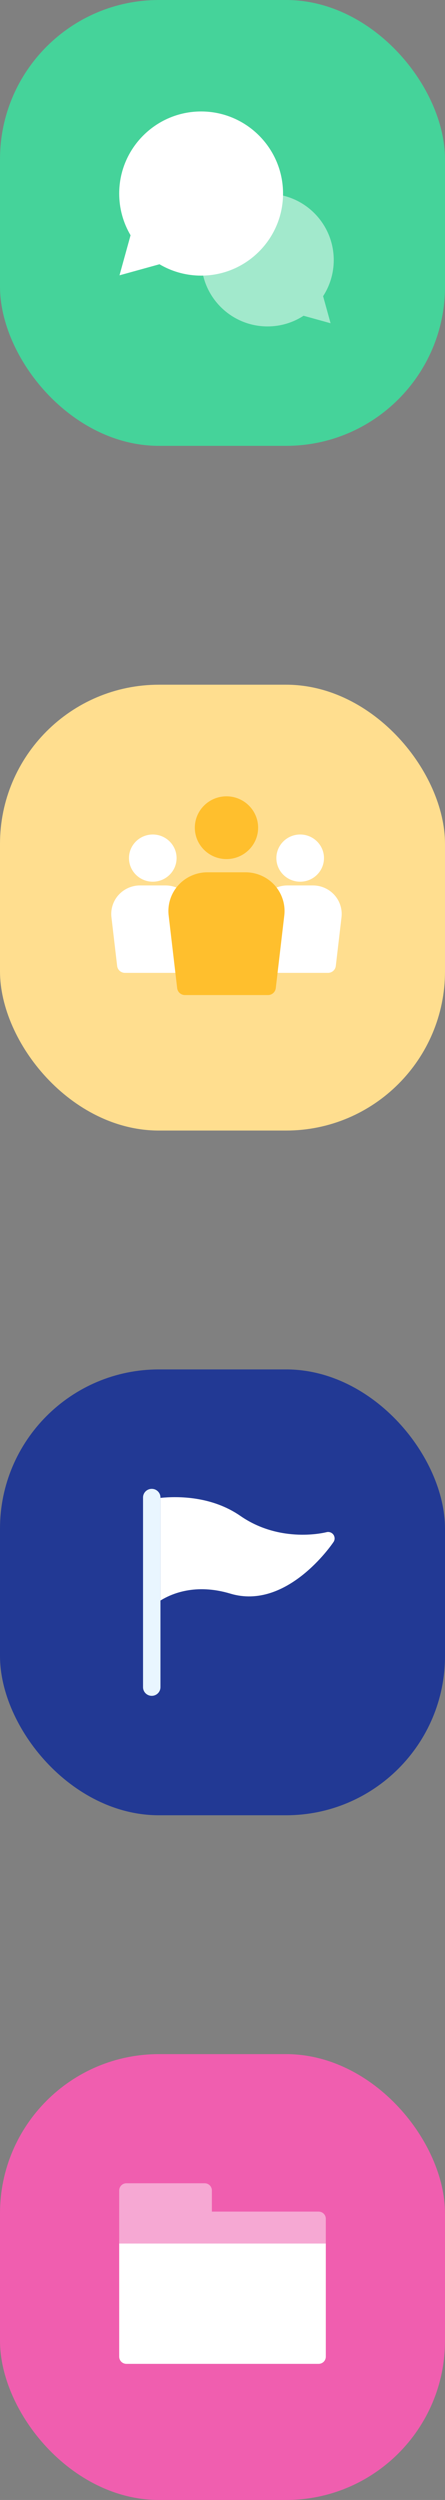 <?xml version="1.0" encoding="UTF-8"?>
<svg width="56px" height="314px" viewBox="0 0 56 314" version="1.1" xmlns="http://www.w3.org/2000/svg" xmlns:xlink="http://www.w3.org/1999/xlink">
    <rect x="0" y="0" width="56" height="314" fill="#808080" stroke="none"/>
    <title>Group 2</title>
    <g id="About-Us" stroke="none" stroke-width="1" fill="none" fill-rule="evenodd">
        <g id="31_About-us" transform="translate(-95, -1818)">
            <g id="about-us" transform="translate(35, 951)">
                <g id="Group-2" transform="translate(60, 867)">
                    <g id="icon/about">
                        <rect id="Rectangle" fill="#45D39A" x="0" y="0" width="56" height="56" rx="20"></rect>
                        <g id="001-emergency" transform="translate(15, 14)" fill-rule="nonzero">
                            <path d="M23.201,25.659 L26.6,26.6 L25.66,23.201 C26.507,21.897 27,20.34 27,18.668 C27,14.066 23.27,10.336 18.668,10.336 C14.066,10.336 10.336,14.066 10.336,18.668 C10.336,23.27 14.066,27 18.668,27 C20.34,27 21.897,26.507 23.201,25.659 L23.201,25.659 Z" id="Path" fill="#A2E9CC"></path>
                            <path d="M9.94,20.613 C8.217,20.551 6.547,20.064 5.069,19.19 L5.069,19.19 L0.038,20.581 L1.43,15.55 C0.493,13.966 0,12.162 0,10.31 C0,4.625 4.625,0 10.31,0 L10.31,0 L10.593,0.004 C16.147,0.154 20.619,4.72 20.619,10.31 C20.619,15.994 15.994,20.619 10.31,20.619 L10.31,20.619 Z" id="Combined-Shape" fill="#FFFFFF"></path>
                        </g>
                    </g>
                    <g id="icon/team" transform="translate(0, 86)">
                        <rect id="Rectangle-Copy-3" fill="#FFDE8F" x="0" y="0" width="56" height="56" rx="20"></rect>
                        <g id="004-team" transform="translate(14, 14)" fill-rule="nonzero">
                            <path d="M25.38,11.211 C26.412,11.211 27.397,11.649 28.083,12.411 C28.77,13.174 29.095,14.193 28.976,15.207 L28.976,15.207 L28.257,21.329 C28.199,21.822 27.778,22.194 27.276,22.194 L27.276,22.194 L20.273,22.194 C19.772,22.194 19.35,21.822 19.292,21.329 L19.292,21.329 L18.573,15.207 C18.454,14.193 18.78,13.174 19.466,12.411 C20.152,11.649 21.137,11.211 22.169,11.211 L22.169,11.211 Z M6.831,11.211 C7.863,11.211 8.848,11.649 9.534,12.411 C10.221,13.174 10.546,14.193 10.427,15.207 L10.427,15.207 L9.708,21.329 C9.65,21.822 9.229,22.194 8.727,22.194 L8.727,22.194 L1.724,22.194 C1.222,22.194 0.801,21.822 0.743,21.329 L0.743,21.329 L0.024,15.207 C-0.095,14.193 0.23,13.174 0.917,12.411 C1.603,11.649 2.588,11.211 3.62,11.211 L3.62,11.211 Z M23.775,4.814 C25.427,4.814 26.771,6.144 26.771,7.778 C26.771,9.413 25.427,10.743 23.775,10.743 C22.123,10.743 20.779,9.413 20.779,7.778 C20.779,6.144 22.123,4.814 23.775,4.814 Z M5.225,4.814 C6.877,4.814 8.221,6.144 8.221,7.778 C8.221,9.413 6.877,10.743 5.225,10.743 C3.574,10.743 2.23,9.413 2.23,7.778 C2.23,6.144 3.574,4.814 5.225,4.814 Z" id="Combined-Shape" fill="#FFFFFF"></path>
                            <path d="M16.895,9.561 C18.295,9.561 19.633,10.155 20.565,11.19 C21.496,12.225 21.938,13.608 21.776,14.985 L21.776,14.985 L20.704,24.117 C20.646,24.611 20.224,24.982 19.723,24.982 L19.723,24.982 L9.277,24.982 C8.775,24.982 8.353,24.61 8.296,24.117 L8.296,24.117 L7.224,14.985 C7.062,13.608 7.504,12.225 8.435,11.19 C9.367,10.155 10.705,9.561 12.105,9.561 L12.105,9.561 Z M14.5,0.018 C16.696,0.018 18.483,1.786 18.483,3.96 C18.483,6.133 16.696,7.902 14.5,7.902 C12.304,7.902 10.517,6.133 10.517,3.96 C10.517,1.786 12.304,0.018 14.5,0.018 Z" id="Combined-Shape" fill="#FFBF2D"></path>
                        </g>
                    </g>
                    <g id="icon/mission" transform="translate(0, 172)">
                        <rect id="Rectangle-Copy-4" fill="#223994" x="0" y="0" width="56" height="56" rx="20"></rect>
                        <g id="003-flag" transform="translate(18, 15)" fill-rule="nonzero">
                            <path d="M23.966,6.684 C23.736,7.031 18.071,15.286 10.991,13.162 C6.586,11.841 3.551,13.184 2.192,14.029 L2.192,1.137 C4.427,0.91 8.668,0.921 12.252,3.402 C17.358,6.933 23.013,5.46 23.068,5.449 C23.396,5.352 23.758,5.482 23.955,5.753 C24.152,6.034 24.163,6.402 23.966,6.684 Z" id="Path" fill="#FFFFFF"></path>
                            <path d="M2.192,1.083 L2.192,24.917 C2.192,25.512 1.699,26 1.096,26 C0.493,26 0,25.512 0,24.917 L0,1.083 C0,0.487 0.493,0 1.096,0 C1.699,0 2.192,0.487 2.192,1.083 Z" id="Path" fill="#e9f6ff"></path>
                        </g>
                    </g>
                    <g id="icon/responsibility" transform="translate(0, 258)">
                        <rect id="Rectangle-Copy-4" fill="#F05EAF" x="0" y="0" width="56" height="56" rx="20"></rect>
                        <g id="002-folder" transform="translate(15, 16)" fill-rule="nonzero">
                            <path d="M25.095,22.903 L0.905,22.903 C0.405,22.903 0,22.501 0,22.005 L0,7.783 L26,7.783 L26,22.005 C26,22.501 25.595,22.903 25.095,22.903 Z" id="Path" fill="#FFFFFF"></path>
                            <path d="M11.664,3.78 L11.664,1.12 C11.664,0.624 11.258,0.222 10.759,0.222 L0.905,0.222 C0.405,0.222 0,0.624 0,1.12 L0,3.335 L0,7.783 L26,7.783 L26,4.678 C26,4.182 25.595,3.78 25.095,3.78 L11.664,3.78 Z" id="Path" fill="#F6A8D3"></path>
                        </g>
                    </g>
                </g>
            </g>
        </g>
    </g>
</svg>